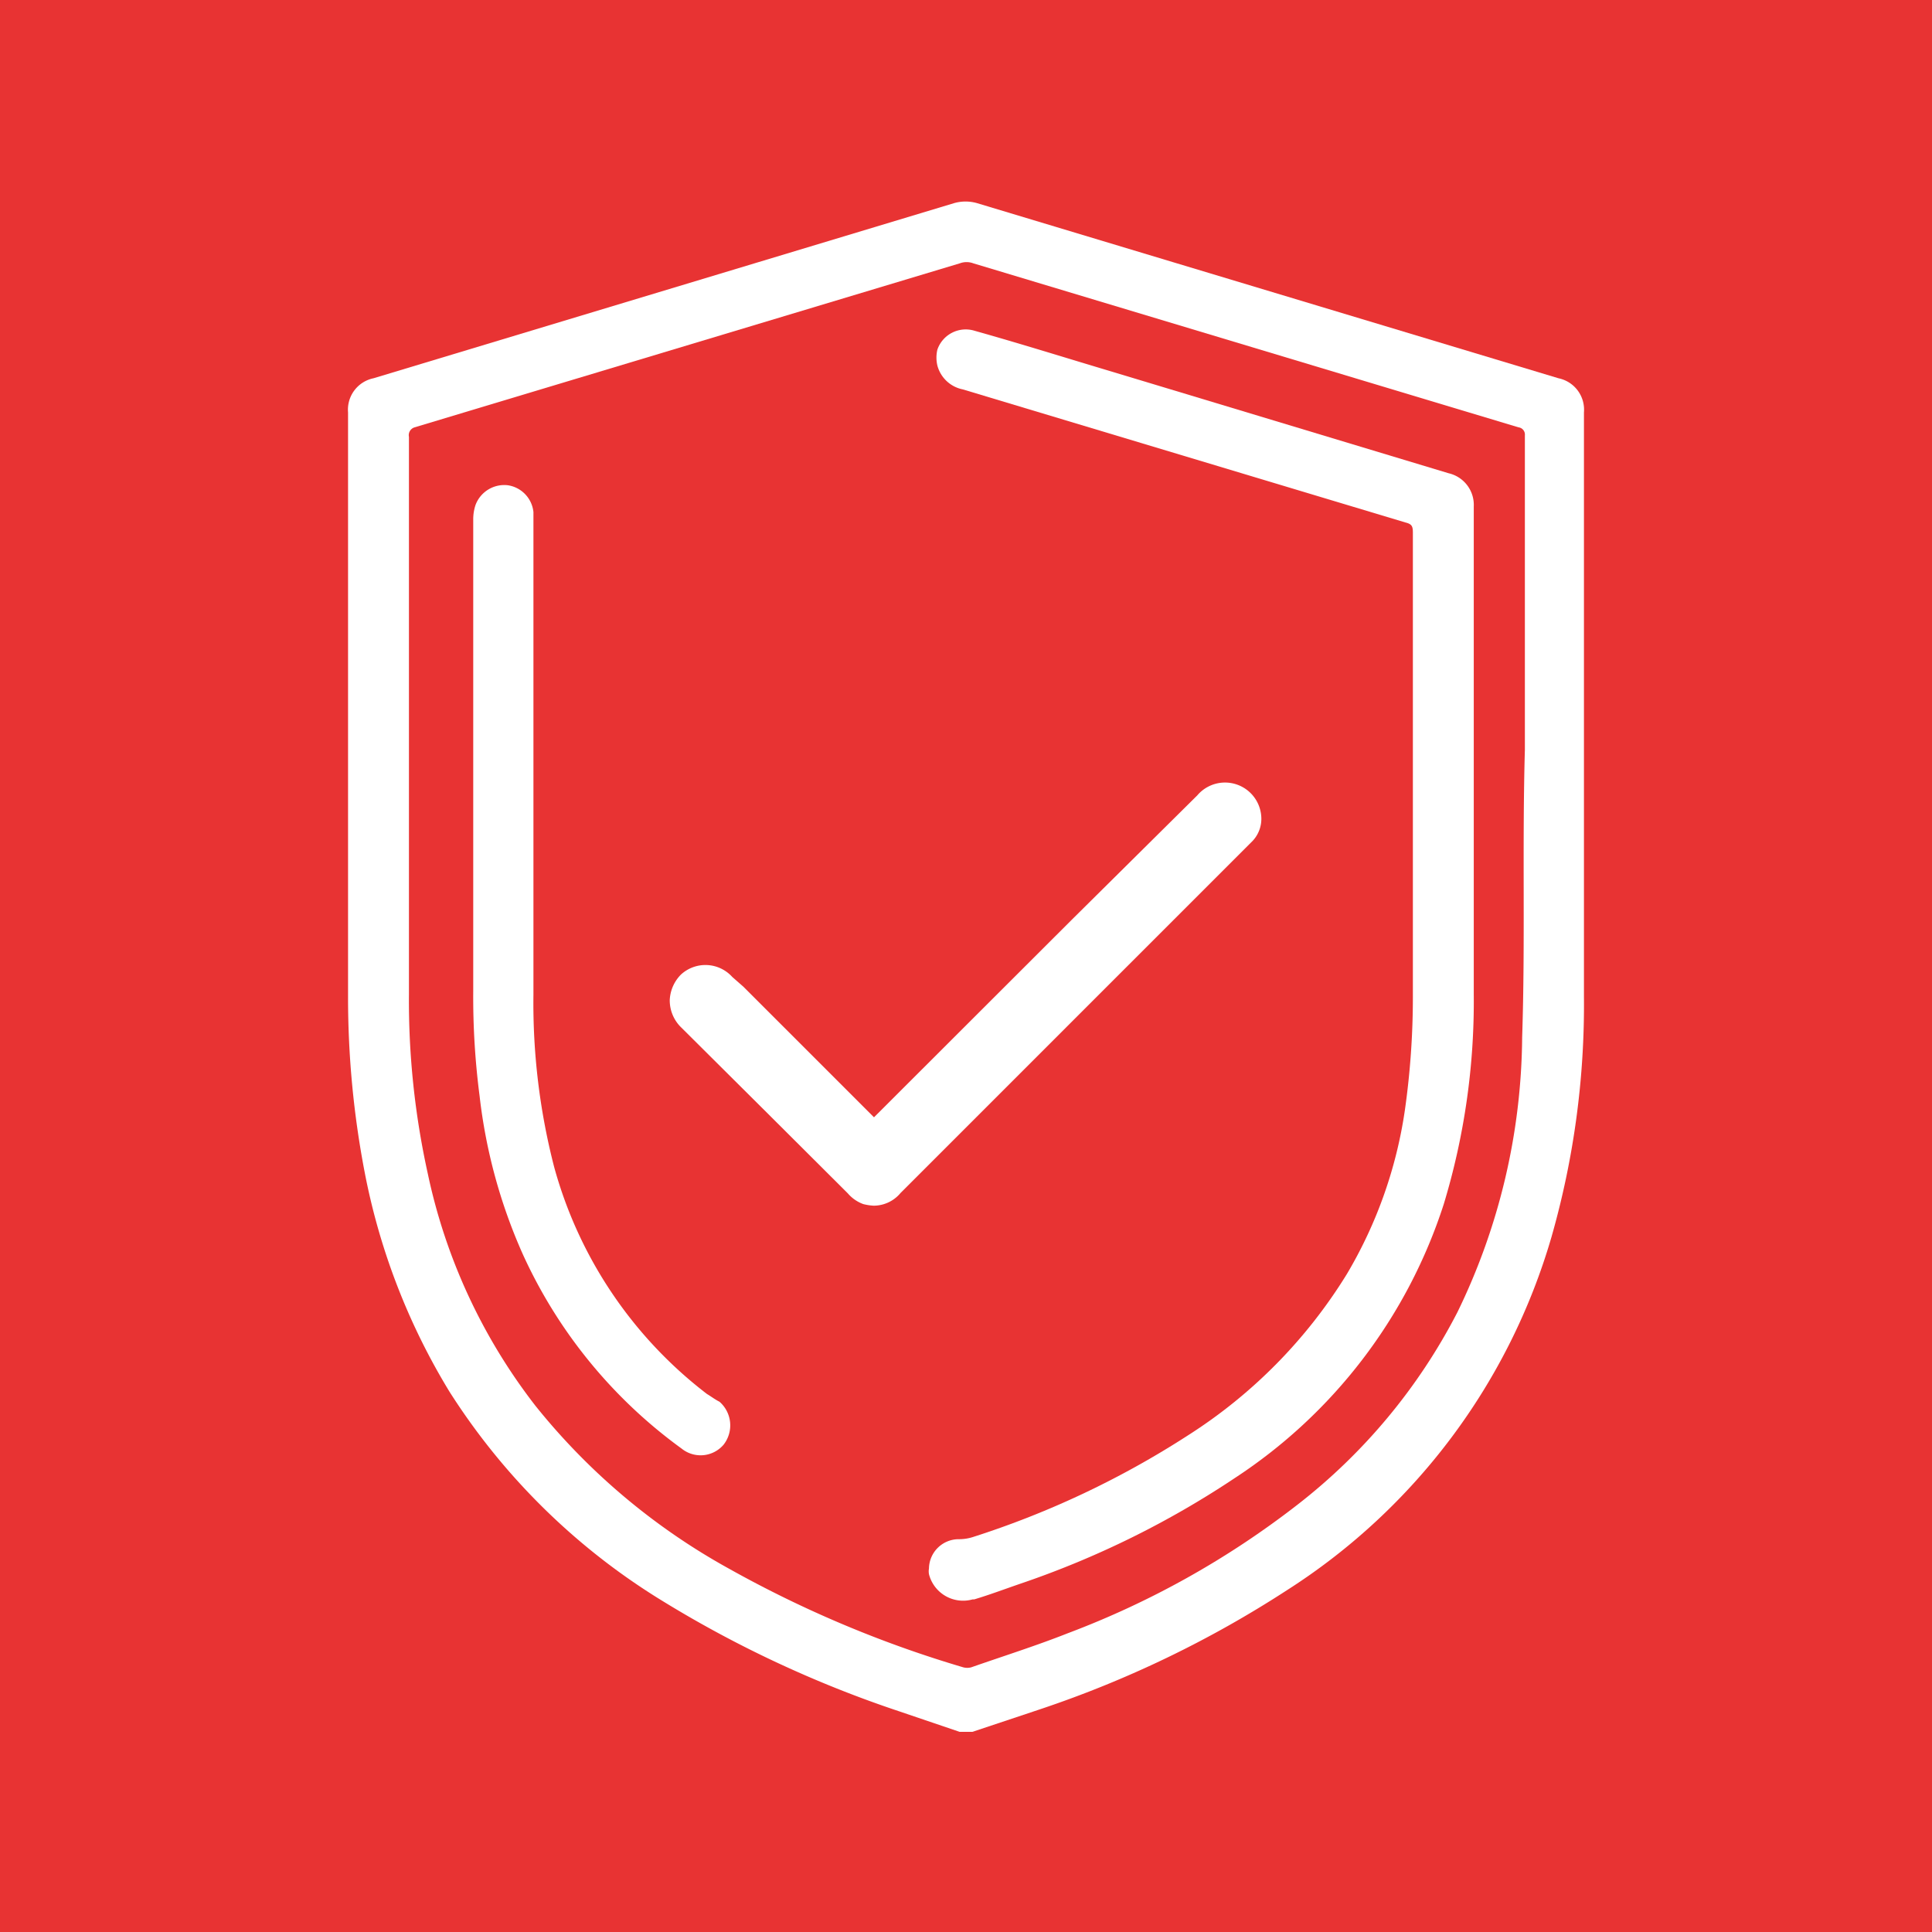 <?xml version="1.0" encoding="UTF-8"?> <svg xmlns="http://www.w3.org/2000/svg" id="Layer_1" data-name="Layer 1" viewBox="0 0 85.04 85.04"><defs><style>.cls-1{fill:#e83333;}.cls-2{fill:#fff;}</style></defs><rect class="cls-1" width="85.04" height="85.04"></rect><path class="cls-2" d="M68.6,16.65,43,8.94a1.84,1.84,0,0,0-1,0L16.44,16.65a1.41,1.41,0,0,0-1.12,1.5V43.88a40.76,40.76,0,0,0,.73,7.71,29.09,29.09,0,0,0,3.73,9.66,29.1,29.1,0,0,0,9.14,9.07,50.23,50.23,0,0,0,10.64,5l2.68.91h.56l3-1A47.7,47.7,0,0,0,56.64,70,27.58,27.58,0,0,0,68.29,54.45a37.17,37.17,0,0,0,1.43-10.57V18.15A1.41,1.41,0,0,0,68.6,16.65ZM67,45.66a28.07,28.07,0,0,1-2.85,12.1,25.49,25.49,0,0,1-7.05,8.48A38.68,38.68,0,0,1,47,71.89c-1.39.55-2.82,1-4.25,1.5a.69.69,0,0,1-.35,0,50.21,50.21,0,0,1-10.29-4.33,28.65,28.65,0,0,1-8.54-7.18,25.14,25.14,0,0,1-4.74-10.22A35.32,35.32,0,0,1,18,43.78V19.23a.36.36,0,0,1,.25-.42h0l24-7.22a.85.85,0,0,1,.59,0l24,7.22a.32.32,0,0,1,.28.35V33C67,37.29,67.14,41.48,67,45.66Z" transform="translate(0)"></path><path class="cls-2" d="M63.76,20.83,49.08,16.4C47,15.78,45,15.15,42.9,14.56a1.32,1.32,0,0,0-1.64.83,1.53,1.53,0,0,0,0,.7,1.45,1.45,0,0,0,1.12,1.05L61.87,23c.28.07.32.17.32.45v20.4a35.3,35.3,0,0,1-.35,5,19.69,19.69,0,0,1-2.55,7.22,22.22,22.22,0,0,1-7,7.11,39.69,39.69,0,0,1-9.45,4.47,2,2,0,0,1-.63.1,1.31,1.31,0,0,0-1.32,1.29.72.72,0,0,0,0,.25,1.55,1.55,0,0,0,1.92,1.11s0,0,.07,0c.7-.21,1.36-.46,2.06-.7a40.38,40.38,0,0,0,9.41-4.64A22.75,22.75,0,0,0,63.55,53a30.74,30.74,0,0,0,1.32-9.24V22.3A1.43,1.43,0,0,0,63.76,20.83Z" transform="translate(0)"></path><path class="cls-2" d="M31.12,61.36a18.85,18.85,0,0,1-6.73-10,28.84,28.84,0,0,1-.91-7.57V22.54a1.33,1.33,0,0,0-1.12-1.18,1.35,1.35,0,0,0-1.43.87,2,2,0,0,0-.1.63V43.64a33.81,33.81,0,0,0,.28,4.6A23.64,23.64,0,0,0,23,55.18a21.61,21.61,0,0,0,7,8.58,1.33,1.33,0,0,0,1.85-.17,1.38,1.38,0,0,0-.18-1.89C31.47,61.6,31.29,61.46,31.12,61.36Z" transform="translate(0)"></path><path class="cls-2" d="M55,37.15l.14-.14a1.42,1.42,0,0,0,.38-1,1.6,1.6,0,0,0-2.82-1L47.16,40.5l-8.69,8.68,0,0,0,0-5.75-5.75L32.23,43a1.59,1.59,0,0,0-2.26-.1l0,0a1.7,1.7,0,0,0-.49,1.12A1.66,1.66,0,0,0,30,45.24l3.83,3.81,3.49,3.48A1.62,1.62,0,0,0,38,53a2.34,2.34,0,0,0,.45.07,1.54,1.54,0,0,0,1.19-.56l12-12Z" transform="translate(0)"></path></svg> 